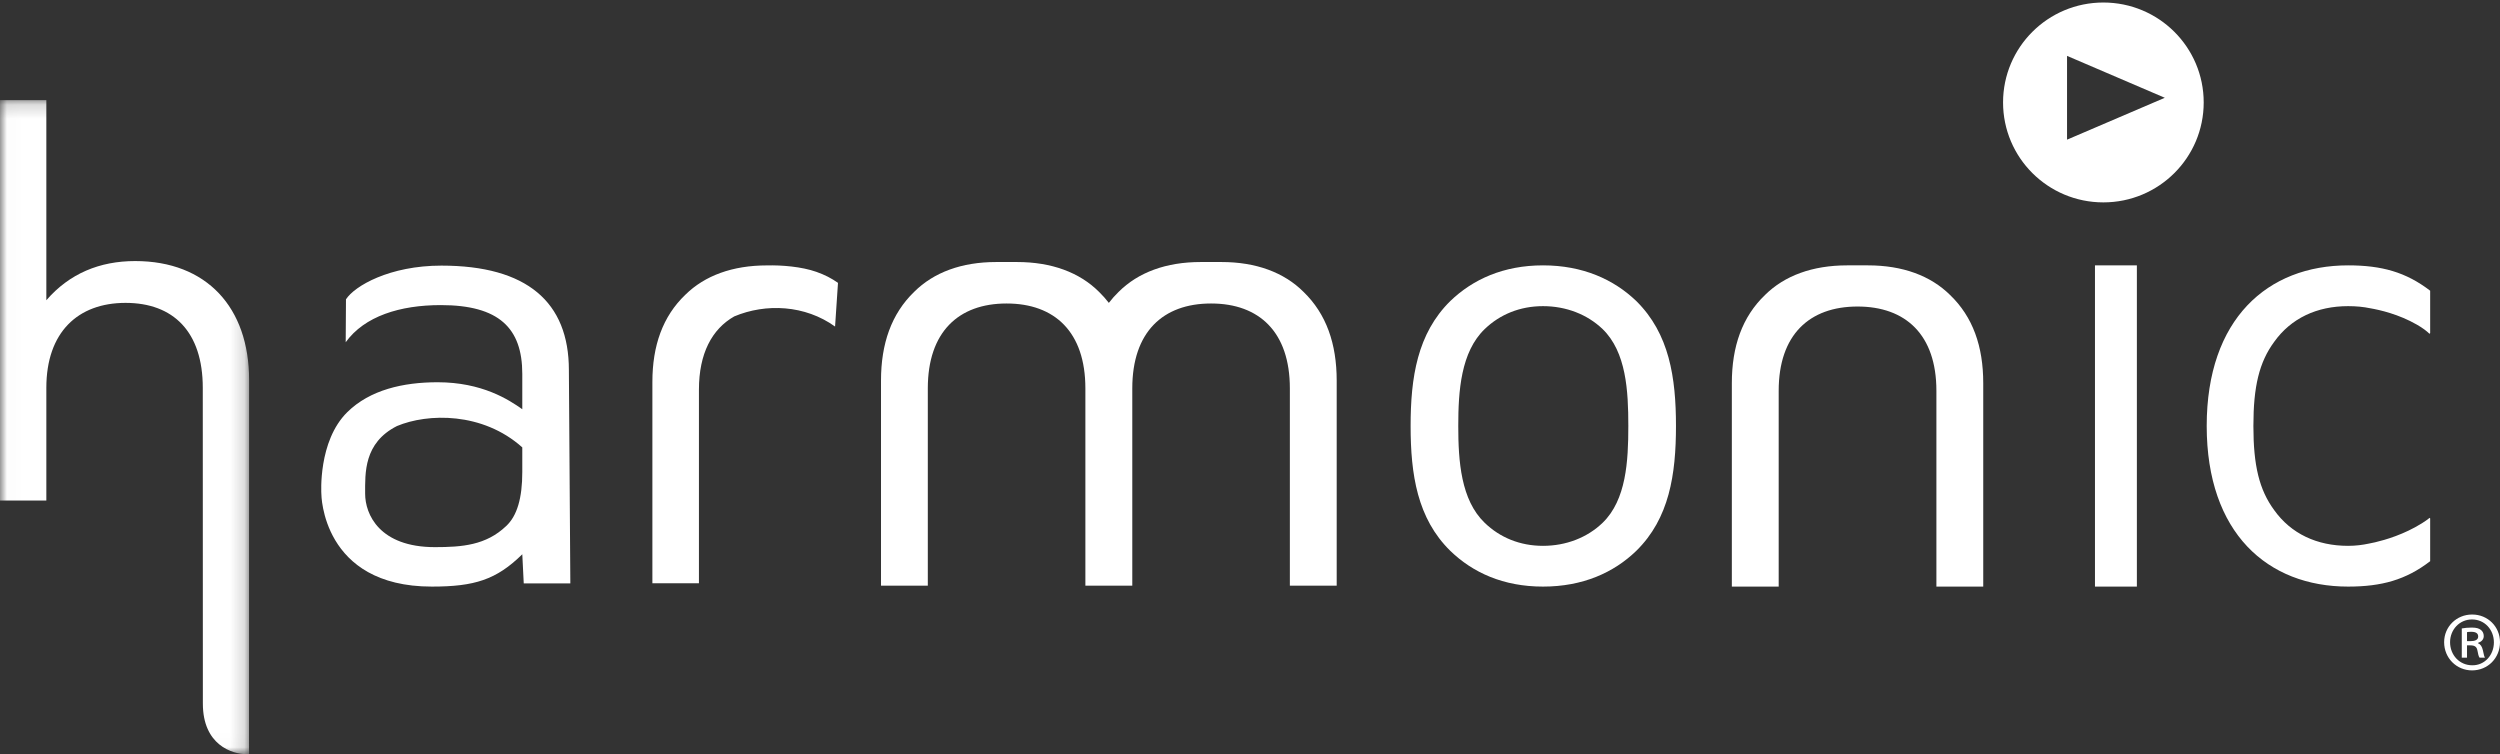 <?xml version="1.0" encoding="UTF-8"?>
<svg width="179px" height="54px" viewBox="0 0 179 54" version="1.1" xmlns="http://www.w3.org/2000/svg" xmlns:xlink="http://www.w3.org/1999/xlink">
    <rect x="0" y="0" width="179" height="54" fill="#333333" stroke="none"/>
    <!-- Generator: Sketch 62 (91390) - https://sketch.com -->
    <title>HARMONIC_2CMYK</title>
    <desc>Created with Sketch.</desc>
    <defs>
        <polygon id="path-1" points="0.017 0.171 17.836 0.171 17.836 46.983 0.017 46.983"></polygon>
    </defs>
    <g id="Symbols" stroke="none" stroke-width="1" fill="none" fill-rule="evenodd">
        <g id="Atoms/Logo/White">
            <g id="HARMONIC_2CMYK">
                <g id="Group-3" transform="translate(0, 7)">
                    <mask id="mask-2" fill="white">
                        <use xlink:href="#path-1"></use>
                    </mask>
                    <g id="Clip-2"></g>
                    <path d="M17.829,47 L17.836,20.204 C17.836,15.014 14.792,11.692 9.68,11.692 C7.144,11.692 4.979,12.579 3.318,14.497 L3.318,0.171 L0,0.171 L0,28.838 L3.318,28.838 L3.318,20.768 C3.318,16.789 5.576,14.686 8.99,14.686 C12.4,14.686 14.519,16.743 14.519,20.768 L14.525,43.378 C14.525,46.331 16.609,47 17.666,47 L17.829,47" id="Fill-1" fill="#FFFFFF" mask="url(#mask-2)"></path>
                </g>
                <path d="M117.156,39.442 C115.546,41.002 113.322,42 110.479,42 C107.643,42 105.454,41.002 103.843,39.442 C101.476,37.12 101,33.972 101,30.498 C101,27.034 101.476,23.886 103.843,21.553 C105.454,20.005 107.643,19 110.479,19 C113.322,19 115.546,20.005 117.156,21.553 C119.525,23.886 120,27.034 120,30.498 C120,33.972 119.525,37.12 117.156,39.442 M114.745,23.56 C113.654,22.516 112.138,21.92 110.479,21.92 C108.826,21.92 107.392,22.516 106.306,23.56 C104.597,25.206 104.412,27.99 104.412,30.498 C104.412,33.01 104.597,35.795 106.306,37.435 C107.392,38.485 108.826,39.082 110.479,39.082 C112.138,39.082 113.654,38.485 114.745,37.435 C116.444,35.795 116.588,33.01 116.588,30.498 C116.588,27.99 116.444,25.206 114.745,23.56" id="Fill-4" fill="#FFFFFF"></path>
                <path d="M133,21.947 C136.449,21.947 138.646,23.971 138.646,27.979 L138.646,42 L142,42 L142,27.427 C142,24.805 141.258,22.686 139.623,21.119 C138.224,19.735 136.22,19 133.749,19 L132.252,19 C129.78,19 127.776,19.735 126.377,21.119 C124.743,22.686 124,24.805 124,27.427 L124,42 L127.354,42 L127.354,27.979 C127.354,23.971 129.551,21.947 133,21.947" id="Fill-5" fill="#FFFFFF"></path>
                <g id="Group-9" transform="translate(63, 0)" fill="#FFFFFF">
                    <path d="M30.33,20.896 C28.932,19.502 26.929,18.761 24.461,18.761 L22.965,18.761 C20.496,18.761 18.494,19.502 17.096,20.896 C16.839,21.145 16.606,21.409 16.393,21.686 C16.179,21.409 15.946,21.145 15.689,20.896 C14.291,19.502 12.288,18.761 9.82,18.761 L8.324,18.761 C5.855,18.761 3.853,19.502 2.455,20.896 C0.822,22.475 0.08,24.61 0.08,27.251 L0.08,41.932 L3.431,41.932 L3.431,27.807 C3.431,23.77 5.626,21.73 9.072,21.73 C12.518,21.73 14.713,23.77 14.713,27.807 L14.713,41.932 L18.072,41.932 L18.072,27.807 C18.072,23.77 20.267,21.73 23.713,21.73 C27.159,21.73 29.354,23.77 29.354,27.807 L29.354,41.932 L32.707,41.932 L32.707,27.251 C32.707,24.61 31.964,22.475 30.33,20.896" id="Fill-6"></path>
                    <path d="M87.6,0.18 C91.57,0.18 94.785,3.383 94.785,7.336 C94.785,11.289 91.57,14.491 87.6,14.491 C83.632,14.491 80.419,11.289 80.419,7.336 C80.419,3.383 83.632,0.18 87.6,0.18 Z M85,4 L85,10 L92,7.001 L85,4 Z" id="Combined-Shape"></path>
                </g>
                <polygon id="Fill-11" fill="#FFFFFF" points="150 42 153 42 153 19 150 19"></polygon>
                <path d="M170.062,38.827 C169.852,38.876 169.705,38.904 169.623,38.919 C169.16,39.017 168.674,39.082 168.123,39.082 C165.894,39.082 164.038,38.215 162.831,36.524 C161.759,35.063 161.343,33.329 161.343,30.498 C161.343,27.671 161.759,25.937 162.831,24.477 C164.038,22.786 165.894,21.92 168.123,21.92 C168.704,21.92 169.224,21.97 169.71,22.072 C170.404,22.192 171.756,22.501 173.05,23.245 C173.468,23.485 173.752,23.703 173.948,23.898 L174,23.85 L174,20.816 C172.263,19.482 170.529,19 168.123,19 C162.363,19 158,22.832 158,30.498 C158,38.169 162.363,42 168.123,42 C170.529,42 172.263,41.518 174,40.182 L174,37.116 L173.961,37.079 C173.811,37.2 173.632,37.327 173.415,37.463 C172.14,38.264 170.781,38.659 170.062,38.827" id="Fill-12" fill="#FFFFFF"></path>
                <path d="M54.912,19.003 C52.456,19.003 50.464,19.731 49.074,21.101 C47.449,22.654 46.711,24.752 46.711,27.348 L46.711,41.763 L50.044,41.763 L50.044,27.895 C50.044,25.308 50.977,23.562 52.571,22.655 C54.848,21.699 57.65,21.84 59.791,23.381 L60,20.252 C59.532,19.926 59.069,19.682 58.454,19.465 C57.39,19.09 55.972,18.978 54.912,19.003 Z M37.396,33.794 C37.396,35.662 37.025,36.94 36.238,37.668 C34.801,39.038 33.09,39.175 31.139,39.175 C27.166,39.175 26.144,36.821 26.144,35.353 C26.144,33.885 26.032,31.713 28.422,30.505 C30.623,29.581 34.553,29.489 37.396,32.033 L37.396,33.794 Z M31.606,19.018 C27.897,19.018 25.395,20.47 24.772,21.431 L24.752,24.505 C26.097,22.639 28.638,21.845 31.56,21.845 C35.726,21.845 37.396,23.489 37.396,26.77 L37.396,29.301 C36.42,28.611 34.51,27.369 31.328,27.369 C28.872,27.369 26.49,27.911 24.868,29.508 C22.752,31.591 23.01,35.37 23.01,35.37 C23.01,35.37 23.03,42 30.918,42 C33.974,42 35.54,41.511 37.396,39.685 L37.5,41.772 L40.836,41.772 L40.732,26.496 C40.732,21.616 37.717,19.018 31.606,19.018 L31.606,19.018 Z" id="Fill-13" fill="#FFFFFF"></path>
                <path d="M176.638,45.905 L176.9,45.905 C177.175,45.905 177.438,45.83 177.438,45.577 C177.438,45.375 177.313,45.236 176.937,45.236 C176.788,45.236 176.7,45.249 176.638,45.262 L176.638,45.905 Z M176.638,47.091 L176.263,47.091 L176.263,44.997 C176.475,44.959 176.687,44.934 176.975,44.934 C177.325,44.934 177.487,44.997 177.625,45.098 C177.75,45.186 177.837,45.35 177.837,45.539 C177.837,45.804 177.65,45.956 177.425,46.031 L177.425,46.057 C177.613,46.132 177.713,46.297 177.775,46.561 C177.837,46.877 177.875,47.016 177.925,47.091 L177.538,47.091 C177.475,47.016 177.425,46.826 177.375,46.536 C177.325,46.309 177.175,46.208 176.888,46.208 L176.638,46.208 L176.638,47.091 Z M176.988,44.353 C176.1,44.353 175.425,45.085 175.425,45.981 C175.425,46.902 176.1,47.634 177.013,47.634 C177.9,47.647 178.563,46.902 178.563,45.994 C178.563,45.085 177.9,44.353 177,44.353 L176.988,44.353 Z M177.013,44 C178.125,44 179,44.87 179,45.981 C179,47.117 178.125,48 177,48 C175.887,48 175,47.117 175,45.981 C175,44.87 175.887,44 177,44 L177.013,44 L177.013,44 Z" id="Fill-14" fill="#FFFFFF"></path>
            </g>
        </g>
    </g>
</svg>